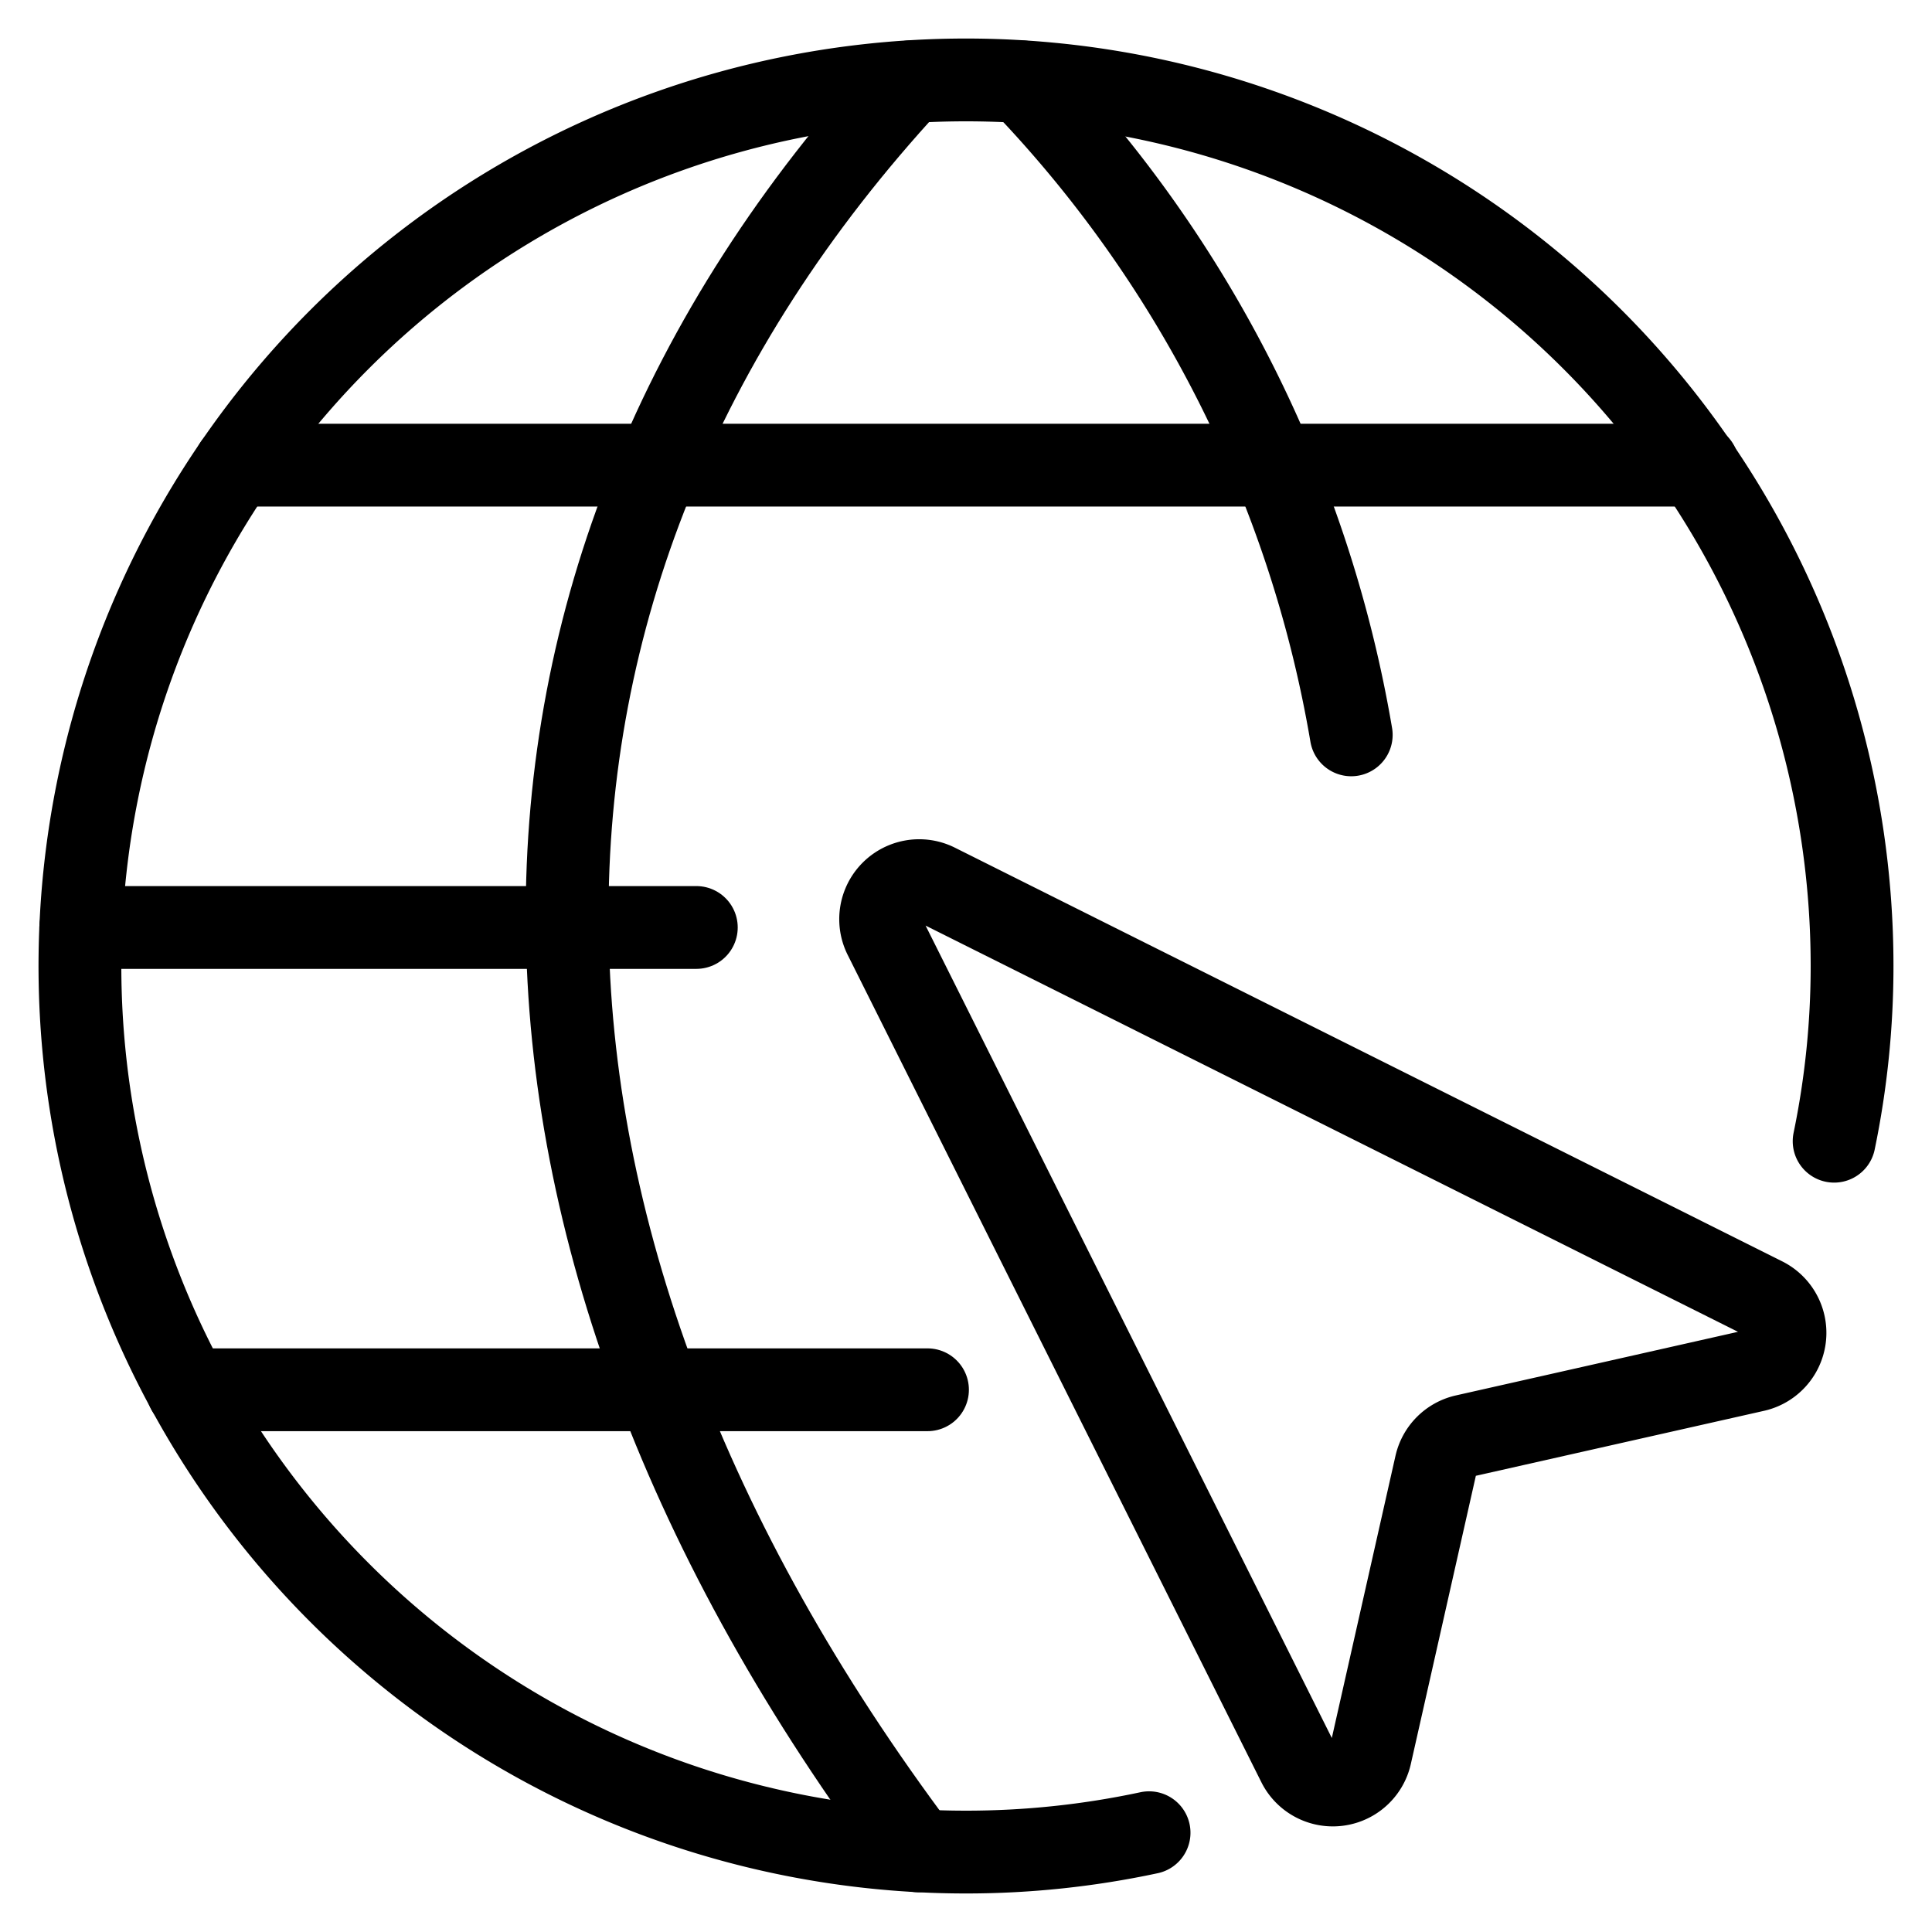 <svg xmlns="http://www.w3.org/2000/svg" viewBox="-1.5 -1.5 70 70" id="Network-Navigation--Streamline-Streamline-3.0" height="70" width="70">
  <desc>
    Network Navigation Streamline Icon: https://streamlinehq.com
  </desc>
  <defs></defs>
  <title>network-navigation</title>
  <path d="m5.299 48.854 26.806 0" fill="none" stroke="#000000" stroke-linecap="round" stroke-linejoin="round" stroke-width="3"></path>
  <path d="m7.013 15.354 52.997 0" fill="none" stroke="#000000" stroke-linecap="round" stroke-linejoin="round" stroke-width="3"></path>
  <path d="m23.729 32.104 -22.303 0" fill="none" stroke="#000000" stroke-linecap="round" stroke-linejoin="round" stroke-width="3"></path>
  <path d="M31.459 1.468c-16.75 18.146 -16.446 41.758 0.304 64.091" fill="none" stroke="#000000" stroke-linecap="round" stroke-linejoin="round" stroke-width="3"></path>
  <path d="M35.538 1.468A45.021 45.021 0 0 1 47.458 25.125" fill="none" stroke="#000000" stroke-linecap="round" stroke-linejoin="round" stroke-width="3"></path>
  <path d="M64.954 39.848A31.289 31.289 0 0 0 65.604 33.5 32.104 32.104 0 1 0 33.5 65.604a31.638 31.638 0 0 0 6.633 -0.701" fill="none" stroke="#000000" stroke-linecap="round" stroke-linejoin="round" stroke-width="3"></path>
  <path d="M48.153 62.087a1.396 1.396 0 0 1 -2.61 0.315l-14.988 -29.974a1.396 1.396 0 0 1 1.873 -1.873l29.974 14.988a1.396 1.396 0 0 1 -0.315 2.61l-10.511 2.37a1.396 1.396 0 0 0 -1.052 1.055Z" fill="none" stroke="#000000" stroke-linecap="round" stroke-linejoin="round" stroke-width="3"></path>
</svg>